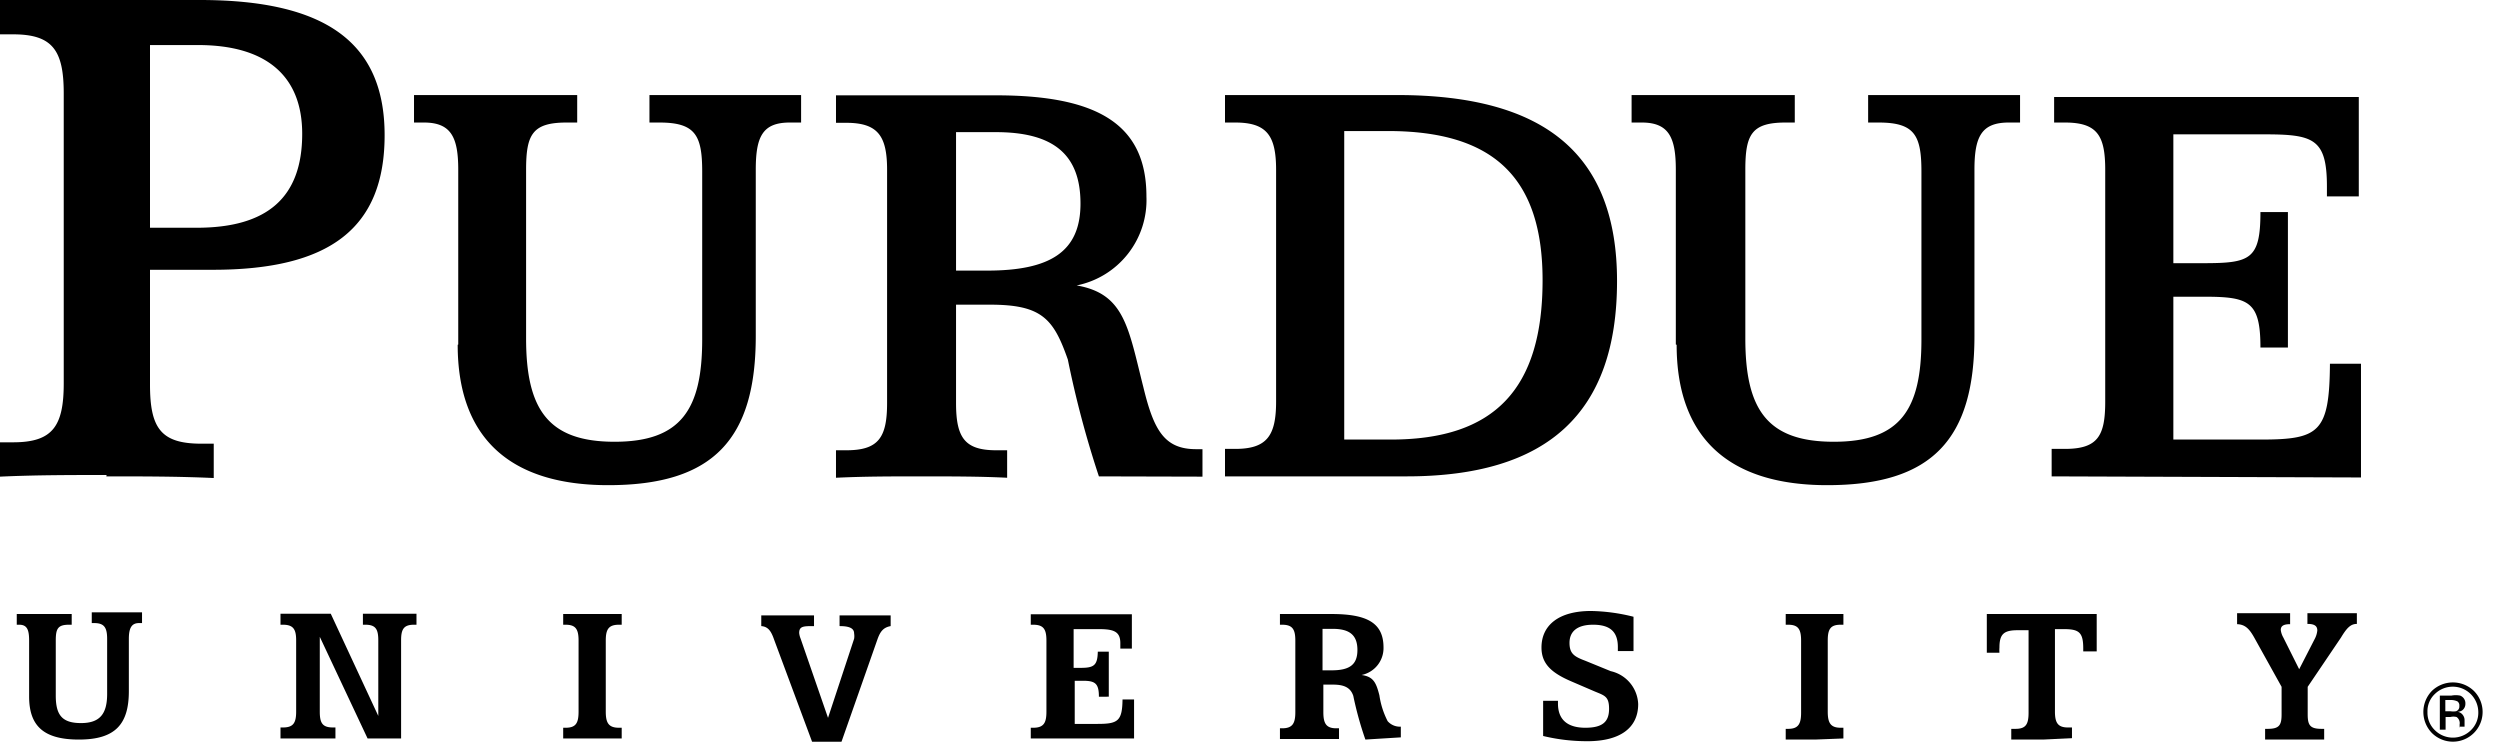 <svg xmlns="http://www.w3.org/2000/svg" viewBox="0 0 91 27"><path d="M88.52,26.68a1.1,1.1,0,0,1,0-1.53,1.1,1.1,0,0,1,1.53,0,1.08,1.08,0,1,1-1.53,1.53Zm.11-1.42a.86.86,0,0,0-.27.66.88.88,0,0,0,.27.66.93.93,0,0,0,1.31,0,.88.88,0,0,0,.27-.66.93.93,0,0,0-1.58-.66ZM56.17,26.79V25.51h.54s0,.08,0,.1c0,.59.35.88,1,.88s.86-.24.86-.69-.16-.48-.52-.63l-.86-.37c-.72-.31-1.08-.64-1.08-1.23,0-.82.64-1.33,1.8-1.33a6.73,6.73,0,0,1,1.55.21V23.7h-.57c0-.05,0-.1,0-.15,0-.56-.29-.81-.9-.81s-.86.27-.86.66.17.5.57.65l.93.38a1.28,1.28,0,0,1,1,1.2c0,.86-.65,1.35-1.85,1.35A6.83,6.83,0,0,1,56.17,26.79ZM1.06,25.41V23.32c0-.39-.07-.58-.36-.58H.61v-.39h2v.39H2.51c-.41,0-.48.15-.48.58v2c0,.71.23,1,.92,1s.95-.34.95-1.06v-2c0-.41-.1-.58-.47-.58H3.34v-.39H5.17v.39H5.06c-.27,0-.37.18-.37.58v1.9c0,1.22-.51,1.76-1.82,1.76s-1.81-.52-1.81-1.57ZM29.56,27l-1.38-3.71c-.11-.32-.22-.48-.47-.5v-.39h1.92v.39c-.38,0-.54,0-.54.25a.73.73,0,0,0,.05.2l1,2.89.95-2.88a.58.58,0,0,0,0-.19c0-.19-.17-.27-.53-.27v-.39l1,0,.86,0v.39c-.27.05-.38.2-.48.48L30.63,27Zm54-.08H82.45v-.39h.1c.42,0,.5-.14.5-.53V25l-1-1.8c-.17-.3-.32-.47-.62-.48v-.4l.93,0,1,0v.4h0c-.23,0-.34.06-.34.21a.72.72,0,0,0,.09.27l.58,1.16.58-1.13a.83.83,0,0,0,.08-.28c0-.17-.11-.24-.36-.24v-.39l.92,0,.88,0v.39h0c-.24,0-.38.17-.58.5L84,25V26c0,.39.08.53.5.53h.1v.39h-1Zm-9.19,0H73.21v-.39h.16c.38,0,.47-.18.47-.59v-3h-.4c-.5,0-.66.14-.66.63a1.2,1.2,0,0,0,0,.19h-.46V22.35h4v1.36h-.49V23.6c0-.59-.16-.7-.71-.7h-.32v3c0,.4.1.58.47.58h.15v.39Zm-8.3,0H65v-.39h.09c.37,0,.47-.18.47-.59V23.32c0-.41-.1-.58-.47-.58H65v-.39H67.1v.39H67c-.38,0-.47.17-.47.58V25.9c0,.41.1.59.47.59h.1v.39Zm-16.37,0a12.48,12.48,0,0,1-.44-1.59c-.1-.3-.33-.41-.74-.41h-.35v1c0,.41.1.59.47.59h.1v.39H46.59v-.39h.08c.38,0,.48-.18.48-.59V23.32c0-.41-.1-.58-.48-.58h-.08v-.39h1.87c1.3,0,1.9.32,1.9,1.22a1,1,0,0,1-.8,1c.43.06.53.27.65.74a3,3,0,0,0,.3.94.59.59,0,0,0,.48.2h0v.39ZM48.14,24.4h.33c.65,0,.94-.2.94-.74s-.28-.77-.9-.77h-.37ZM37.52,26.88v-.39h.09c.4,0,.48-.2.48-.59V23.32c0-.41-.1-.58-.48-.58h-.09v-.38H41.2v1.25h-.42v-.2c0-.43-.25-.51-.79-.51h-.91v1.41h.26c.48,0,.61-.09.62-.59h.4v1.64H40c0-.49-.14-.58-.59-.58h-.29v1.57h.83c.74,0,.9-.1.91-.89h.42v1.42Zm-16,0H20.5v-.39h.09c.38,0,.47-.18.47-.59V23.32c0-.41-.1-.58-.47-.58H20.5v-.39h2.13v.39h-.1c-.38,0-.48.17-.48.58V25.9c0,.41.1.59.48.59h.1v.39H21.57Zm-8.14,0-1.74-3.7V25.9c0,.41.09.58.48.58h.09v.4c-.32,0-.64,0-1,0s-.63,0-1,0v-.4h.09c.38,0,.48-.17.48-.58V23.31c0-.4-.1-.57-.48-.57h-.09v-.4h1.83l1.73,3.72,0-2.75c0-.4-.09-.57-.47-.57h-.09v-.4l.95,0,1,0v.4h-.09c-.38,0-.47.17-.47.57v3.57Zm76.15-.38h0v-.13a.27.27,0,0,0-.11-.27.45.45,0,0,0-.23,0h-.17v.46h-.21V25.32h.42a.85.85,0,0,1,.32,0,.3.3,0,0,1,.19.3.29.29,0,0,1-.12.24.34.34,0,0,1-.17.05.28.28,0,0,1,.2.12.3.3,0,0,1,.06.18v.18s0,0,0,.06h-.19Zm-.52-.61h.19a.65.65,0,0,0,.2,0,.18.18,0,0,0,.12-.19.18.18,0,0,0-.07-.17.58.58,0,0,0-.26-.05h-.18ZM61,12.54V6.18c0-1.17-.25-1.72-1.24-1.72h-.37v-1c1,0,2,0,3,0s2,0,2.94,0v1H65c-1.24,0-1.47.43-1.47,1.72v6.14c0,2.58.79,3.76,3.22,3.76s3.19-1.18,3.19-3.72V6.25c0-1.33-.25-1.79-1.56-1.79H68v-1c1,0,1.9,0,2.83,0s1.81,0,2.7,0v1h-.41c-1,0-1.25.52-1.25,1.72v6.05c0,3.75-1.53,5.43-5.36,5.43-3.6,0-5.48-1.74-5.48-5.11Zm-44.32,0V6.18c0-1.17-.25-1.72-1.25-1.72h-.36v-1c1,0,2,0,3,0s2,0,2.94,0v1h-.38c-1.25,0-1.48.43-1.48,1.72v6.14c0,2.58.8,3.76,3.22,3.76s3.19-1.18,3.19-3.72V6.25c0-1.33-.25-1.79-1.56-1.79h-.36v-1c1,0,1.9,0,2.83,0s1.81,0,2.69,0v1h-.41c-1,0-1.24.52-1.24,1.72v6.05c0,3.75-1.54,5.43-5.37,5.43-3.6,0-5.48-1.74-5.48-5.11Zm58,4.8v-1h.48c1.2,0,1.47-.47,1.47-1.72V6.18c0-1.25-.29-1.72-1.47-1.72h-.39V3.53H85.86V7.15H84.7V6.79c0-1.76-.5-1.9-2.31-1.9H79.11V9.58h1.07c1.72,0,2.1-.12,2.1-1.86h1v4.93h-1c0-1.7-.43-1.85-2.08-1.85H79.11V16H82.3c2.13,0,2.49-.27,2.51-2.76h1.13v4.14Zm-30.09,0v-1h.37c1.15,0,1.49-.47,1.49-1.72V6.18c0-1.25-.34-1.72-1.49-1.72h-.37v-1h6.27c5.39,0,8,2.17,8,6.77,0,4.8-2.52,7.11-7.66,7.11ZM48.93,16h1.7c3.76,0,5.52-1.83,5.52-5.8,0-3.76-1.81-5.43-5.63-5.43H48.93ZM40,17.34a36.43,36.43,0,0,1-1.13-4.25c-.52-1.49-.95-2-2.83-2H34.8v3.58c0,1.27.32,1.72,1.47,1.72h.39v1c-1-.05-2.08-.05-3.13-.05s-2.05,0-3.1.05v-1h.37c1.17,0,1.49-.45,1.49-1.72V6.18c0-1.24-.34-1.71-1.49-1.71h-.37v-1h5.82c3.71,0,5.48,1.06,5.48,3.68a3.17,3.17,0,0,1-2.54,3.24c1.75.3,1.88,1.54,2.43,3.71.38,1.57.77,2.25,1.92,2.25h.23v1ZM34.8,9.85h1.13c2.29,0,3.4-.68,3.4-2.44s-.95-2.6-3.08-2.6H34.8ZM3.88,17.29c-1.3,0-2.58,0-3.88.06V16.1H.48c1.44,0,1.84-.59,1.84-2.15V3.4c0-1.56-.4-2.15-1.84-2.15H0V0H7.27C11.83,0,14,1.53,14,4.92s-2,4.9-6.25,4.9H5.46V14c0,1.59.4,2.15,1.87,2.15h.45v1.25c-1.3-.06-2.6-.06-3.91-.06Zm1.58-9h1.7C9.73,8.29,11,7.19,11,4.87c0-2.1-1.3-3.23-3.79-3.23H5.46Z"/></svg>